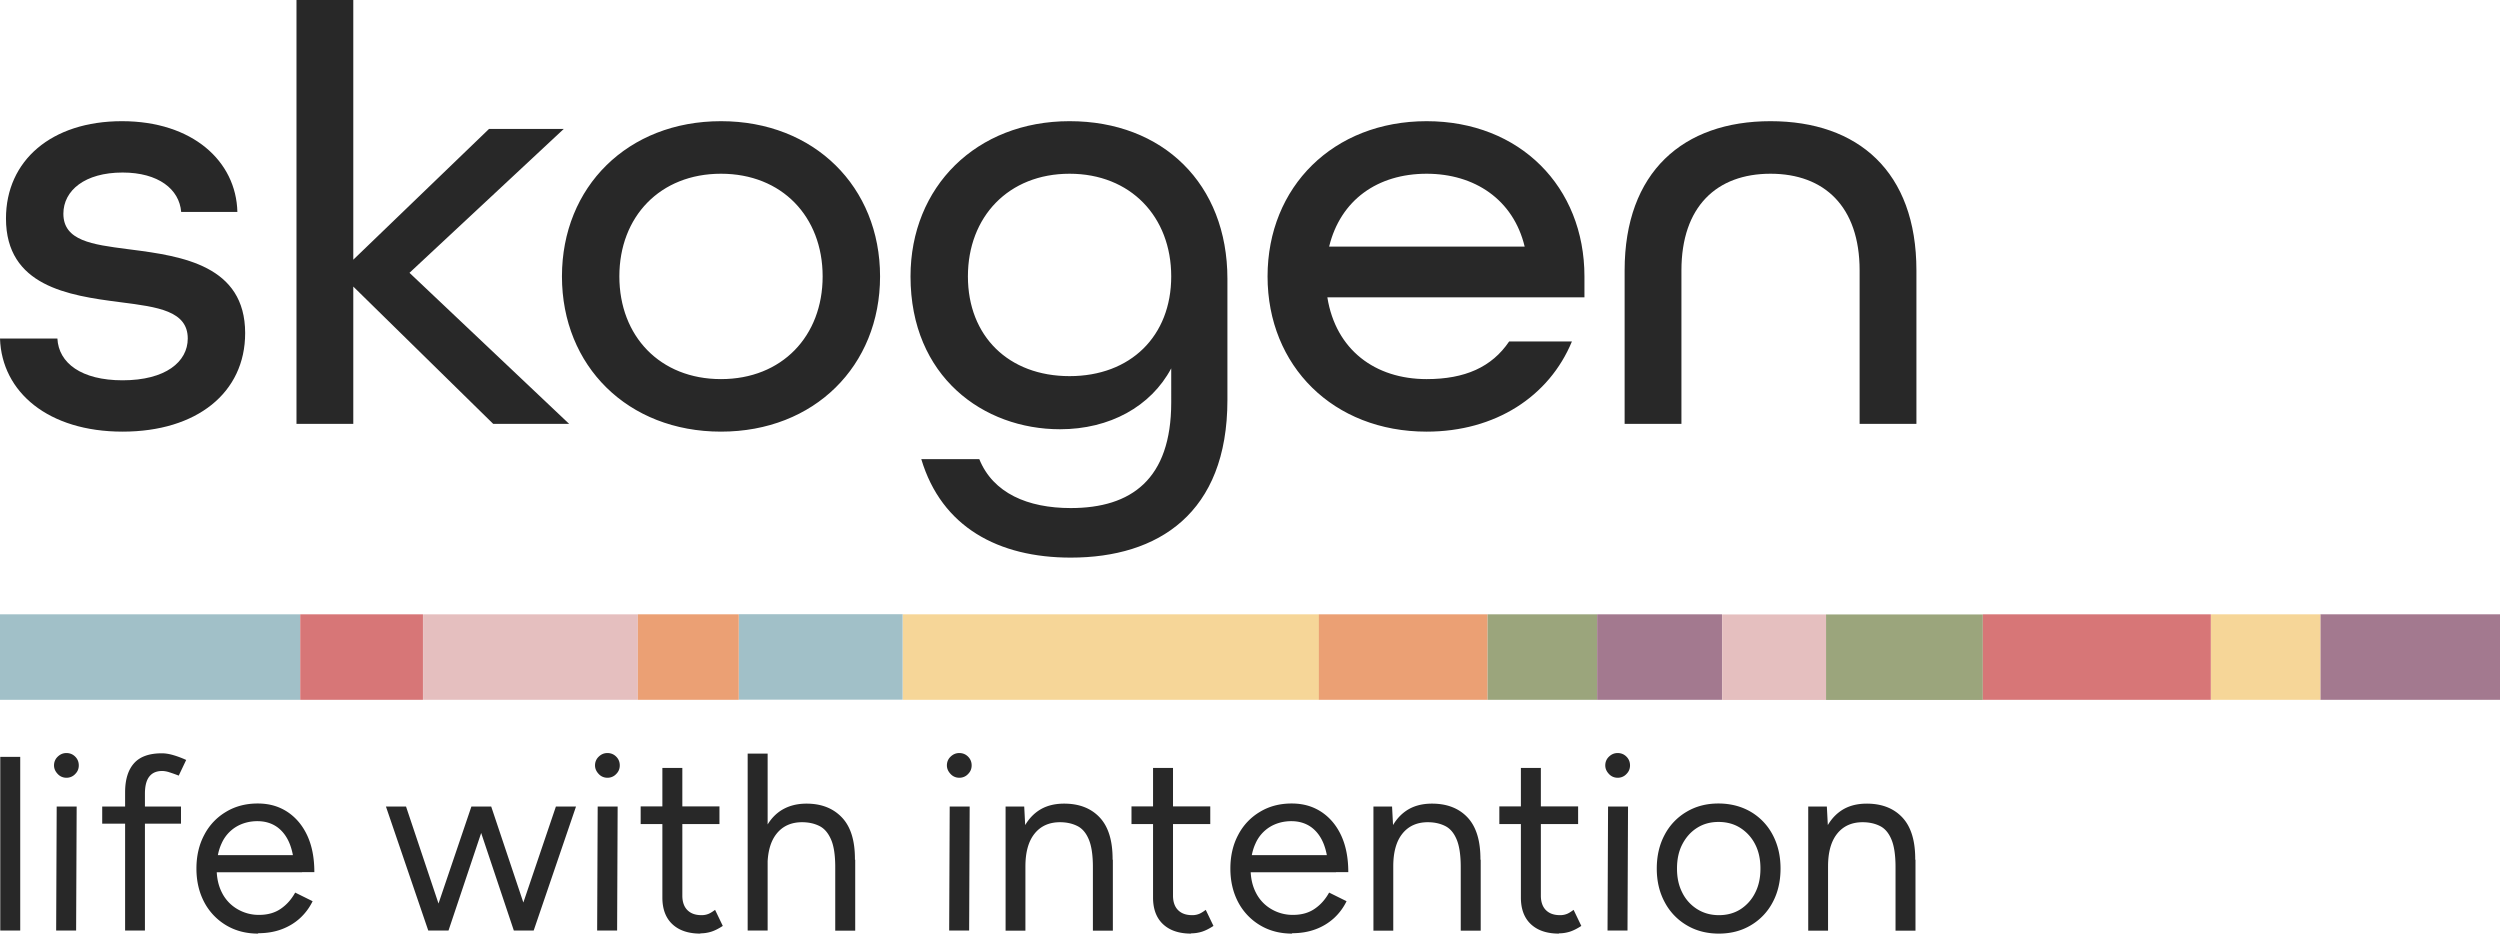 <svg xmlns="http://www.w3.org/2000/svg" width="241" height="90" fill="none"><g clip-path="url(#a)"><path fill="#282828" d="M.026 89.706V72.965H1.95v16.74H.026Zm6.376-14.732a1.11 1.11 0 0 1-.834-.358c-.231-.243-.36-.512-.36-.832 0-.32.116-.614.36-.845.244-.23.513-.345.834-.345.333 0 .616.115.847.345.23.23.346.512.346.845 0 .333-.115.602-.346.832a1.119 1.119 0 0 1-.847.358Zm-.988 14.732.051-11.954H7.39l-.052 11.954H5.414Zm4.439-10.303v-1.651h7.595v1.65H9.853Zm2.207 10.303V76.382c0-1.241.295-2.175.872-2.816.577-.64 1.475-.947 2.668-.947.321 0 .68.052 1.078.167.398.115.821.269 1.27.473l-.718 1.51a15.08 15.08 0 0 0-.937-.332 2.353 2.353 0 0 0-.641-.115c-.565 0-.975.179-1.257.537-.283.359-.424.909-.424 1.664v13.183h-1.924.013ZM24.889 90c-1.168 0-2.194-.269-3.092-.806a5.648 5.648 0 0 1-2.104-2.215c-.5-.947-.757-2.022-.757-3.25 0-1.229.257-2.317.757-3.251a5.527 5.527 0 0 1 2.091-2.214c.886-.538 1.912-.807 3.054-.807s2.065.282 2.886.82c.821.55 1.463 1.318 1.912 2.303.449.986.667 2.15.667 3.494h-1.924c0-1.024-.142-1.894-.411-2.623-.27-.73-.68-1.293-1.206-1.69-.539-.397-1.193-.601-1.95-.601-.757 0-1.475.192-2.078.563a3.54 3.54 0 0 0-1.373 1.587c-.32.69-.475 1.497-.475 2.419 0 .921.18 1.69.526 2.355a3.79 3.79 0 0 0 1.463 1.548 4.044 4.044 0 0 0 2.104.563c.834 0 1.54-.204 2.104-.601.577-.397 1.026-.922 1.373-1.549l1.68.832a5.429 5.429 0 0 1-1.206 1.626c-.5.46-1.09.819-1.77 1.075-.68.256-1.437.384-2.271.384V90Zm-4.683-5.913.026-1.651h8.89v1.651h-8.916Zm21.079 5.619-4.08-11.954h1.937l4.003 11.954h-1.873.013Zm.103 0 4.054-11.954h1.796l-4.003 11.954h-1.847Zm8.146 0-4.002-11.954h1.821l4.003 11.954h-1.822Zm0 0 4.054-11.954h1.938l-4.08 11.954H49.52h.013Zm9.019-14.732a1.11 1.11 0 0 1-.834-.358c-.23-.243-.359-.512-.359-.832 0-.32.116-.614.36-.845.243-.23.513-.345.833-.345.334 0 .616.115.847.345.23.23.346.512.346.845 0 .333-.115.602-.346.832a1.117 1.117 0 0 1-.847.358Zm-.988 14.732.052-11.954h1.924l-.051 11.954h-1.925Zm4.195-10.265V77.74h7.596v1.702H61.76ZM67.522 90c-1.168 0-2.066-.307-2.707-.909-.641-.601-.962-1.459-.962-2.56V74.028h1.924V86.34c0 .601.167 1.075.488 1.395.333.332.782.486 1.373.486.192 0 .384-.026.564-.09.18-.05.423-.192.731-.422l.744 1.549c-.41.269-.795.46-1.129.563a3.5 3.5 0 0 1-1.026.153V90Zm4.553-.294v-17.06H74v17.06h-1.925Zm8.442-6.118c0-1.178-.141-2.086-.423-2.7-.282-.628-.654-1.05-1.142-1.28-.475-.23-1.026-.346-1.63-.346-1.051 0-1.872.371-2.463 1.113-.59.743-.872 1.792-.872 3.149h-.936c0-1.254.18-2.342.551-3.251.372-.909.898-1.6 1.604-2.086.705-.474 1.552-.717 2.54-.717 1.437 0 2.579.448 3.425 1.344.847.896 1.258 2.253 1.245 4.07l-1.924.717.025-.013Zm0 6.118v-6.118l1.925-.717v6.847h-1.925v-.012Zm11.957-14.732a1.11 1.11 0 0 1-.834-.358c-.23-.243-.359-.512-.359-.832 0-.32.115-.614.36-.845.243-.23.512-.345.833-.345.334 0 .616.115.847.345.23.23.346.512.346.845 0 .333-.115.602-.346.832a1.117 1.117 0 0 1-.847.358ZM91.5 89.706l.051-11.954h1.925l-.051 11.954H91.5Zm5.439 0V77.752h1.796l.115 2.201v9.765h-1.924l.013-.012Zm8.416-6.118c0-1.178-.141-2.086-.411-2.7-.269-.628-.641-1.05-1.129-1.28-.474-.23-1.026-.346-1.629-.346-1.052 0-1.873.371-2.463 1.113-.59.743-.873 1.792-.873 3.149h-.936c0-1.254.18-2.342.552-3.251.372-.909.898-1.6 1.59-2.086.693-.486 1.54-.717 2.528-.717 1.45 0 2.604.448 3.438 1.344.834.896 1.245 2.253 1.232 4.07l-1.925.717.026-.013Zm0 6.118v-6.118l1.924-.717v6.847h-1.924v-.012Zm3.72-10.265V77.74h7.595v1.702h-7.595ZM114.823 90c-1.167 0-2.066-.307-2.707-.909-.641-.601-.962-1.459-.962-2.56V74.028h1.924V86.34c0 .601.167 1.075.488 1.395.333.332.782.486 1.372.486.193 0 .385-.026.565-.09.18-.05.423-.192.731-.422l.744 1.549c-.41.269-.795.46-1.129.563-.333.102-.68.153-1.026.153V90Zm9.738 0c-1.168 0-2.194-.269-3.092-.806a5.647 5.647 0 0 1-2.104-2.215c-.501-.947-.757-2.022-.757-3.25 0-1.229.256-2.317.757-3.251a5.525 5.525 0 0 1 2.091-2.214c.885-.538 1.911-.807 3.053-.807s2.066.282 2.887.82c.821.55 1.462 1.318 1.911 2.303.449.986.668 2.15.668 3.494h-1.925c0-1.024-.141-1.894-.41-2.623-.27-.73-.68-1.293-1.206-1.69-.539-.397-1.194-.601-1.95-.601-.757 0-1.476.192-2.079.563a3.54 3.54 0 0 0-1.373 1.587c-.32.69-.474 1.497-.474 2.419 0 .921.179 1.69.526 2.355a3.79 3.79 0 0 0 1.462 1.548 4.046 4.046 0 0 0 2.104.563c.834 0 1.54-.204 2.104-.601.578-.397 1.027-.922 1.373-1.549l1.681.832a5.437 5.437 0 0 1-1.206 1.626 5.402 5.402 0 0 1-1.771 1.075c-.68.256-1.437.384-2.27.384V90Zm-4.683-5.913.025-1.651h8.891v1.651h-8.916Zm12.521 5.619V77.752h1.796l.116 2.201v9.765h-1.925l.013-.012Zm8.416-6.118c0-1.178-.141-2.086-.41-2.7-.27-.628-.642-1.05-1.129-1.28-.475-.23-1.027-.346-1.63-.346-1.052 0-1.873.371-2.463 1.113-.59.743-.872 1.792-.872 3.149h-.937c0-1.254.18-2.342.552-3.251.372-.909.898-1.6 1.591-2.086.693-.486 1.539-.717 2.527-.717 1.45 0 2.604.448 3.438 1.344.834.896 1.245 2.253 1.232 4.07l-1.924.717.025-.013Zm0 6.118v-6.118l1.925-.717v6.847h-1.925v-.012Zm3.721-10.265V77.74h7.595v1.702h-7.595ZM150.283 90c-1.167 0-2.065-.307-2.707-.909-.641-.601-.962-1.459-.962-2.56V74.028h1.925V86.34c0 .601.166 1.075.487 1.395.334.332.783.486 1.373.486.192 0 .385-.026.564-.09.18-.05.424-.192.732-.422l.744 1.549c-.411.269-.796.46-1.129.563-.334.102-.68.153-1.027.153V90Zm5.658-15.026a1.11 1.11 0 0 1-.834-.358c-.231-.243-.359-.512-.359-.832 0-.32.116-.614.359-.845.244-.23.513-.345.834-.345.334 0 .616.115.847.345.231.23.346.512.346.845 0 .333-.115.602-.346.832a1.117 1.117 0 0 1-.847.358Zm-.975 14.732.051-11.954h1.925l-.051 11.954h-1.925Zm10.738.294c-1.167 0-2.206-.269-3.104-.806a5.588 5.588 0 0 1-2.117-2.215c-.513-.947-.77-2.022-.77-3.25 0-1.229.257-2.317.757-3.251a5.556 5.556 0 0 1 2.104-2.214c.898-.538 1.924-.807 3.079-.807 1.155 0 2.219.27 3.13.807a5.556 5.556 0 0 1 2.104 2.214c.501.947.757 2.022.757 3.25 0 1.23-.256 2.317-.757 3.252a5.557 5.557 0 0 1-2.104 2.214c-.898.537-1.924.806-3.092.806h.013Zm0-1.779c.796 0 1.489-.192 2.092-.576a3.976 3.976 0 0 0 1.398-1.574c.346-.666.513-1.446.513-2.342 0-.896-.167-1.677-.513-2.343a4.028 4.028 0 0 0-1.424-1.574c-.603-.384-1.309-.576-2.104-.576-.796 0-1.476.192-2.079.576-.602.384-1.064.909-1.411 1.575-.346.665-.513 1.446-.513 2.342 0 .896.167 1.65.513 2.329a3.923 3.923 0 0 0 1.437 1.587c.616.384 1.309.576 2.104.576h-.013Zm8.609 1.485V77.752h1.796l.115 2.201v9.765H174.3l.013-.012Zm8.416-6.118c0-1.178-.141-2.086-.411-2.7-.269-.628-.641-1.05-1.129-1.28-.474-.23-1.026-.346-1.629-.346-1.052 0-1.873.371-2.463 1.113-.59.743-.873 1.792-.873 3.149h-.936c0-1.254.18-2.342.552-3.251.372-.909.898-1.6 1.59-2.086.693-.486 1.54-.717 2.528-.717 1.45 0 2.604.448 3.438 1.344.834.896 1.245 2.253 1.232 4.07l-1.925.717.026-.013Zm0 6.118v-6.118l1.924-.717v6.847h-1.924v-.012Z"/><path fill="#A1C0C8" d="M28.943 59.22H0v8.242h28.943v-8.243Z"/><path fill="#D77677" d="M40.772 59.22H28.943v8.242h11.829v-8.243Z"/><path fill="#E5BFBF" d="M61.491 59.22H40.785v8.242H61.49v-8.243Z"/><path fill="#A1C0C8" d="M71.216 67.449h15.806v-8.242H71.216v8.242Z"/><path fill="#EBA074" d="M61.491 67.462h9.725v-8.243H61.49v8.243Z"/><path fill="#A3798F" d="M223.68 67.462H241v-8.243h-17.32v8.243Z"/><path fill="#F6D698" d="M127.152 59.22H87.034v8.242h40.118v-8.243Z"/><path fill="#EBA074" d="M143.407 59.22h-16.268v8.242h16.268v-8.243Z"/><path fill="#9BA57C" d="M153.965 59.22h-10.558v8.242h10.558v-8.243Z"/><path fill="#F6D698" d="M223.68 59.22h-10.558v8.242h10.558v-8.243Z"/><path fill="#A3798F" d="M165.999 59.22h-12.034v8.242h12.034v-8.243Z"/><path fill="#E5BFBF" d="M166.012 67.474h10.033v-8.242h-10.033v8.242Z"/><path fill="#9BA57C" d="M176.032 67.474h15.113v-8.242h-15.113v8.242Z"/><path fill="#D77677" d="M213.122 59.22h-21.977v8.242h21.977v-8.243Z"/><path fill="#282828" d="M28.58 0h5.477v25.035L47.141 12.43h7.206L39.475 26.3l15.39 14.561h-7.32L34.057 27.625v13.237h-5.476V0ZM0 32.633h5.533c.116 2.36 2.306 4.028 6.283 4.028 4.151 0 6.284-1.784 6.284-4.028 0-2.666-2.911-3.04-6.415-3.49l-.158-.021C6.571 28.488.576 27.567.576 21.064c0-5.583 4.381-9.382 11.182-9.382 6.802 0 11.01 3.857 11.125 8.749h-5.418c-.173-2.187-2.19-3.799-5.65-3.799-3.63 0-5.706 1.727-5.706 3.971 0 2.608 2.787 2.97 6.137 3.405l.377.049c4.957.633 11.01 1.554 11.01 8.057 0 5.755-4.67 9.496-11.817 9.496S.173 37.812 0 32.633Z"/><path fill="#282828" fill-rule="evenodd" d="M69.503 11.682c-8.992 0-15.331 6.332-15.331 14.964 0 8.634 6.34 14.964 15.331 14.964 8.993 0 15.335-6.33 15.335-14.964 0-8.632-6.342-14.964-15.335-14.964Zm0 5.066c5.88 0 9.8 4.143 9.8 9.898 0 5.756-3.92 9.9-9.8 9.9-5.879 0-9.797-4.144-9.797-9.9 0-5.755 3.918-9.898 9.797-9.898Zm19.307 27.51h5.592c1.326 3.28 4.67 4.719 8.819 4.719 5.822 0 9.685-2.762 9.685-10.186V35.51c-1.962 3.683-5.938 5.87-10.722 5.87-7.379 0-14.41-5.064-14.41-14.734 0-8.632 6.34-14.964 15.331-14.964 8.993 0 15.218 6.043 15.218 15.194V38.56c0 10.935-6.686 15.194-15.102 15.194-6.973 0-12.45-2.936-14.41-9.496Zm24.096-17.612c0-5.755-3.92-9.898-9.801-9.898-5.878 0-9.798 4.143-9.798 9.898 0 5.756 3.92 9.613 9.798 9.613 5.881 0 9.801-3.857 9.801-9.613Zm24.619-14.964c-8.992 0-15.332 6.332-15.332 14.964 0 8.634 6.34 14.964 15.332 14.964 6.629 0 11.818-3.395 14.007-8.69h-6.052c-1.672 2.474-4.266 3.626-7.955 3.626-4.957 0-8.761-2.82-9.568-7.886h24.784v-2.014c0-8.632-6.224-14.964-15.216-14.964Zm0 5.066c4.612 0 8.359 2.474 9.453 7.021h-18.849c1.096-4.49 4.67-7.021 9.396-7.021Z" clip-rule="evenodd"/><path fill="#282828" d="M156.614 26.07c0-9.495 5.649-14.388 14.063-14.388 8.417 0 14.066 4.835 14.066 14.389v14.791h-5.476V26.071c0-6.158-3.402-9.323-8.59-9.323-5.187 0-8.587 3.165-8.587 9.323v14.791h-5.476V26.071Z"/></g><defs><clipPath id="a"><path fill="#fff" d="M0 0h241v90H0z"/></clipPath></defs></svg>
